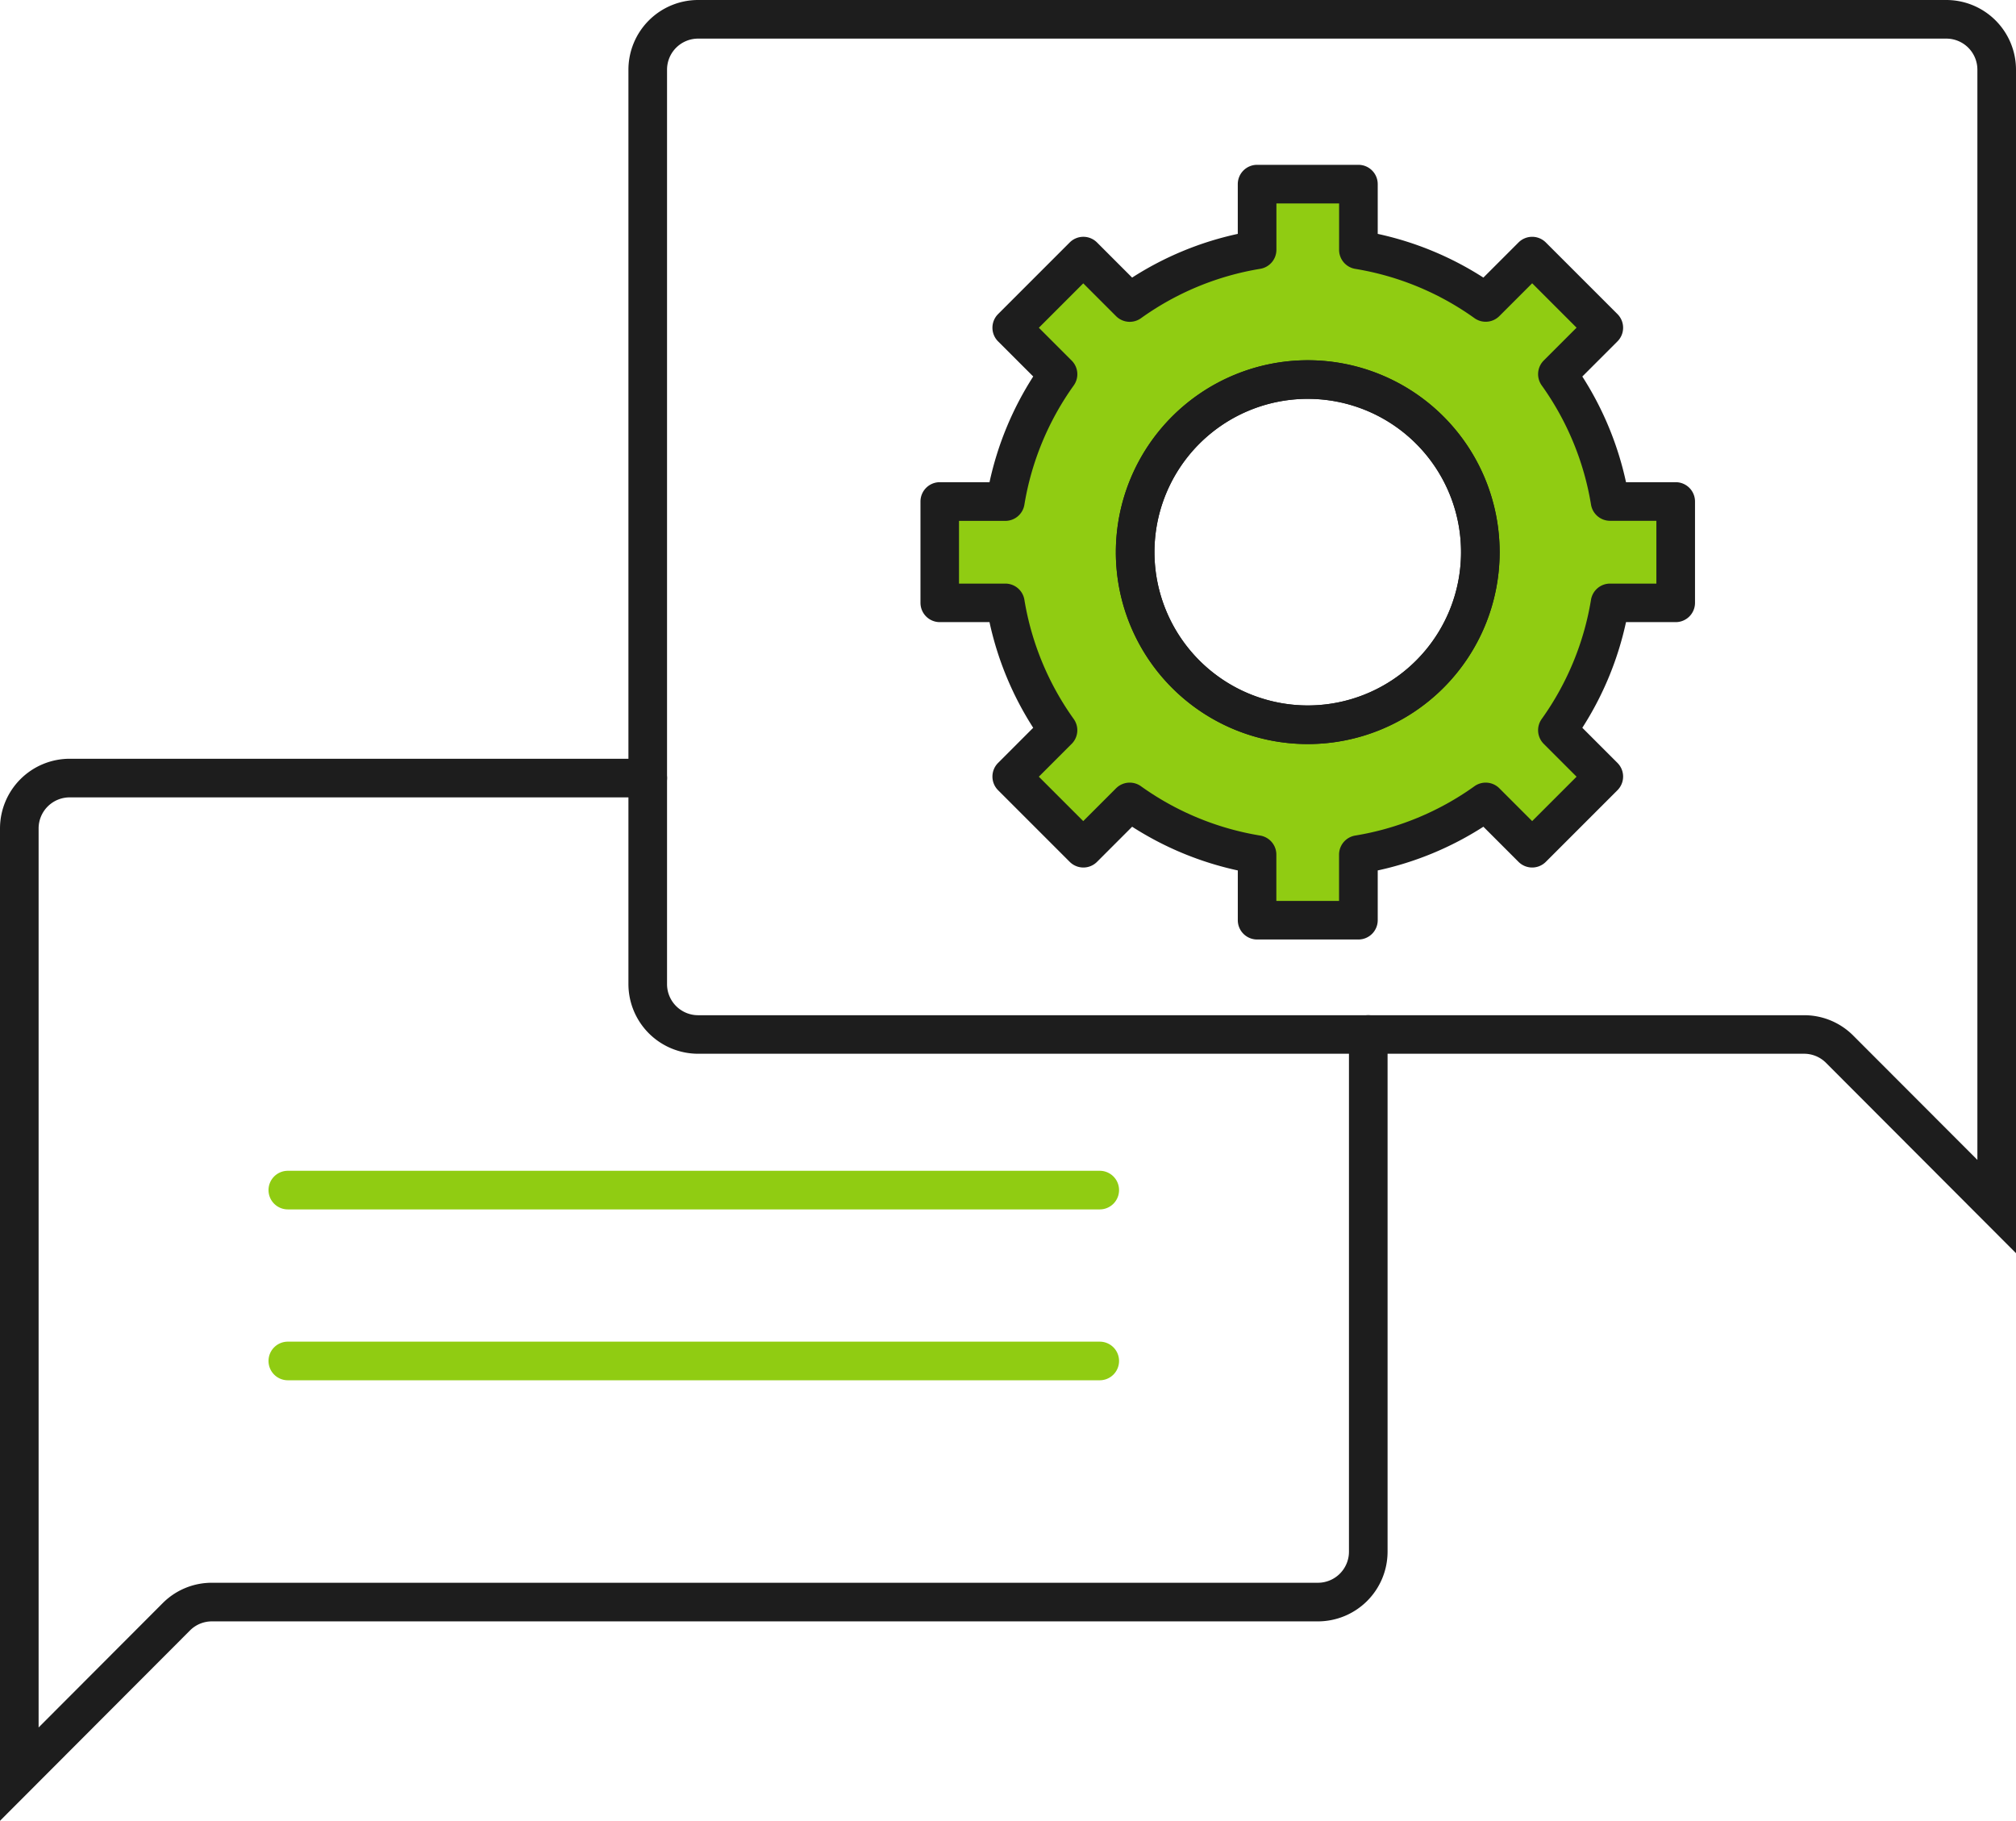 <svg xmlns="http://www.w3.org/2000/svg" xmlns:xlink="http://www.w3.org/1999/xlink" width="104.427" height="94.308" viewBox="0 0 104.427 94.308"><defs><clipPath id="a"><rect width="104.427" height="94.308" transform="translate(0 0)" fill="none"/></clipPath></defs><path d="M42.057,1H0A1,1,0,0,1-1,0,1,1,0,0,1,0-1H42.057a1,1,0,0,1,1,1A1,1,0,0,1,42.057,1Z" transform="translate(14.909 61.641)" fill="#90cc12"/><path d="M42.057,1H0A1,1,0,0,1-1,0,1,1,0,0,1,0-1H42.057a1,1,0,0,1,1,1A1,1,0,0,1,42.057,1Z" transform="translate(14.909 70.491)" fill="#90cc12"/><g clip-path="url(#a)"><path d="M36.16,0h64.659a3.612,3.612,0,0,1,3.608,3.608v61.3l-9.84-9.857a1.6,1.6,0,0,0-1.138-.472H36.16a3.612,3.612,0,0,1-3.608-3.608V3.608A3.612,3.612,0,0,1,36.16,0Zm66.267,60.077V3.608A1.61,1.61,0,0,0,100.819,2H36.16a1.61,1.61,0,0,0-1.608,1.608V50.975a1.61,1.61,0,0,0,1.608,1.608H93.449A3.584,3.584,0,0,1,96,53.642Z" fill="#1d1d1d"/><path d="M0,94.308V42.91A3.612,3.612,0,0,1,3.608,39.3H33.553a1,1,0,0,1,0,2H3.608A1.609,1.609,0,0,0,2,42.91V89.474l6.424-6.436a3.584,3.584,0,0,1,2.554-1.059H68.267a1.61,1.61,0,0,0,1.608-1.608V53.582a1,1,0,1,1,2,0V80.371a3.612,3.612,0,0,1-3.608,3.608H10.978a1.6,1.6,0,0,0-1.138.471Z" fill="#1d1d1d"/><path d="M83.4,25.975a15.8,15.8,0,0,0-2.728-6.6l2.4-2.4-3.711-3.71-2.4,2.4a15.781,15.781,0,0,0-6.6-2.729v-3.4H65.117v3.4a15.781,15.781,0,0,0-6.6,2.729l-2.4-2.4-3.71,3.71,2.4,2.4a15.8,15.8,0,0,0-2.729,6.6h-3.4v5.248h3.4a15.8,15.8,0,0,0,2.729,6.6l-2.4,2.4,3.71,3.711,2.4-2.4a15.794,15.794,0,0,0,6.6,2.729v3.4h5.248v-3.4a15.794,15.794,0,0,0,6.6-2.729l2.4,2.4,3.711-3.711-2.4-2.4a15.8,15.8,0,0,0,2.728-6.6h3.4V25.975ZM67.741,37.539a8.94,8.94,0,1,1,8.941-8.94,8.941,8.941,0,0,1-8.941,8.94" fill="#90cc12"/><path d="M65.117,8.537h5.248a1,1,0,0,1,1,1v2.577a16.612,16.612,0,0,1,5.473,2.264l1.82-1.82a1,1,0,0,1,1.414,0l3.711,3.71a1,1,0,0,1,0,1.414l-1.82,1.82a16.637,16.637,0,0,1,2.263,5.473H86.8a1,1,0,0,1,1,1v5.248a1,1,0,0,1-1,1H84.226a16.627,16.627,0,0,1-2.263,5.472l1.82,1.82a1,1,0,0,1,0,1.414L80.072,44.64a1,1,0,0,1-1.414,0l-1.82-1.82a16.627,16.627,0,0,1-5.473,2.264v2.577a1,1,0,0,1-1,1H65.117a1,1,0,0,1-1-1V45.084a16.627,16.627,0,0,1-5.473-2.264l-1.819,1.82a1,1,0,0,1-1.414,0L51.7,40.929a1,1,0,0,1,0-1.414l1.819-1.82a16.629,16.629,0,0,1-2.264-5.472H48.68a1,1,0,0,1-1-1V25.975a1,1,0,0,1,1-1h2.576A16.639,16.639,0,0,1,53.52,19.5L51.7,17.682a1,1,0,0,1,0-1.414l3.71-3.71a1,1,0,0,1,.707-.293h0a1,1,0,0,1,.707.293l1.819,1.82a16.614,16.614,0,0,1,5.473-2.264V9.537A1,1,0,0,1,65.117,8.537Zm4.248,2H66.117v2.4a1,1,0,0,1-.836.986A14.686,14.686,0,0,0,59.1,16.483a1,1,0,0,1-1.288-.107l-1.7-1.7-2.3,2.3,1.7,1.7a1,1,0,0,1,.107,1.288,14.709,14.709,0,0,0-2.557,6.179,1,1,0,0,1-.986.836h-2.4v3.248h2.4a1,1,0,0,1,.986.836,14.7,14.7,0,0,0,2.556,6.178,1,1,0,0,1-.107,1.288l-1.7,1.7,2.3,2.3,1.7-1.7a1,1,0,0,1,1.288-.107,14.7,14.7,0,0,0,6.179,2.556,1,1,0,0,1,.836.986v2.4h3.248v-2.4a1,1,0,0,1,.836-.986,14.7,14.7,0,0,0,6.179-2.556,1,1,0,0,1,1.288.107l1.7,1.7,2.3-2.3-1.7-1.7a1,1,0,0,1-.107-1.288,14.7,14.7,0,0,0,2.555-6.178,1,1,0,0,1,.986-.836h2.4V26.975H83.4a1,1,0,0,1-.986-.836,14.709,14.709,0,0,0-2.556-6.179,1,1,0,0,1,.107-1.288l1.7-1.7-2.3-2.3-1.7,1.7a1,1,0,0,1-1.288.107A14.686,14.686,0,0,0,70.2,13.926a1,1,0,0,1-.836-.986Zm-1.624,8.122A9.94,9.94,0,1,1,57.8,28.6,9.952,9.952,0,0,1,67.741,18.659Zm0,17.88A7.94,7.94,0,1,0,59.8,28.6,7.949,7.949,0,0,0,67.741,36.539Z" fill="#1d1d1d"/><path d="M67.741,18.658A9.94,9.94,0,1,1,57.8,28.6,9.952,9.952,0,0,1,67.741,18.658Zm0,17.88A7.94,7.94,0,1,0,59.8,28.6,7.949,7.949,0,0,0,67.741,36.538Z" fill="#1d1d1d"/></g></svg>